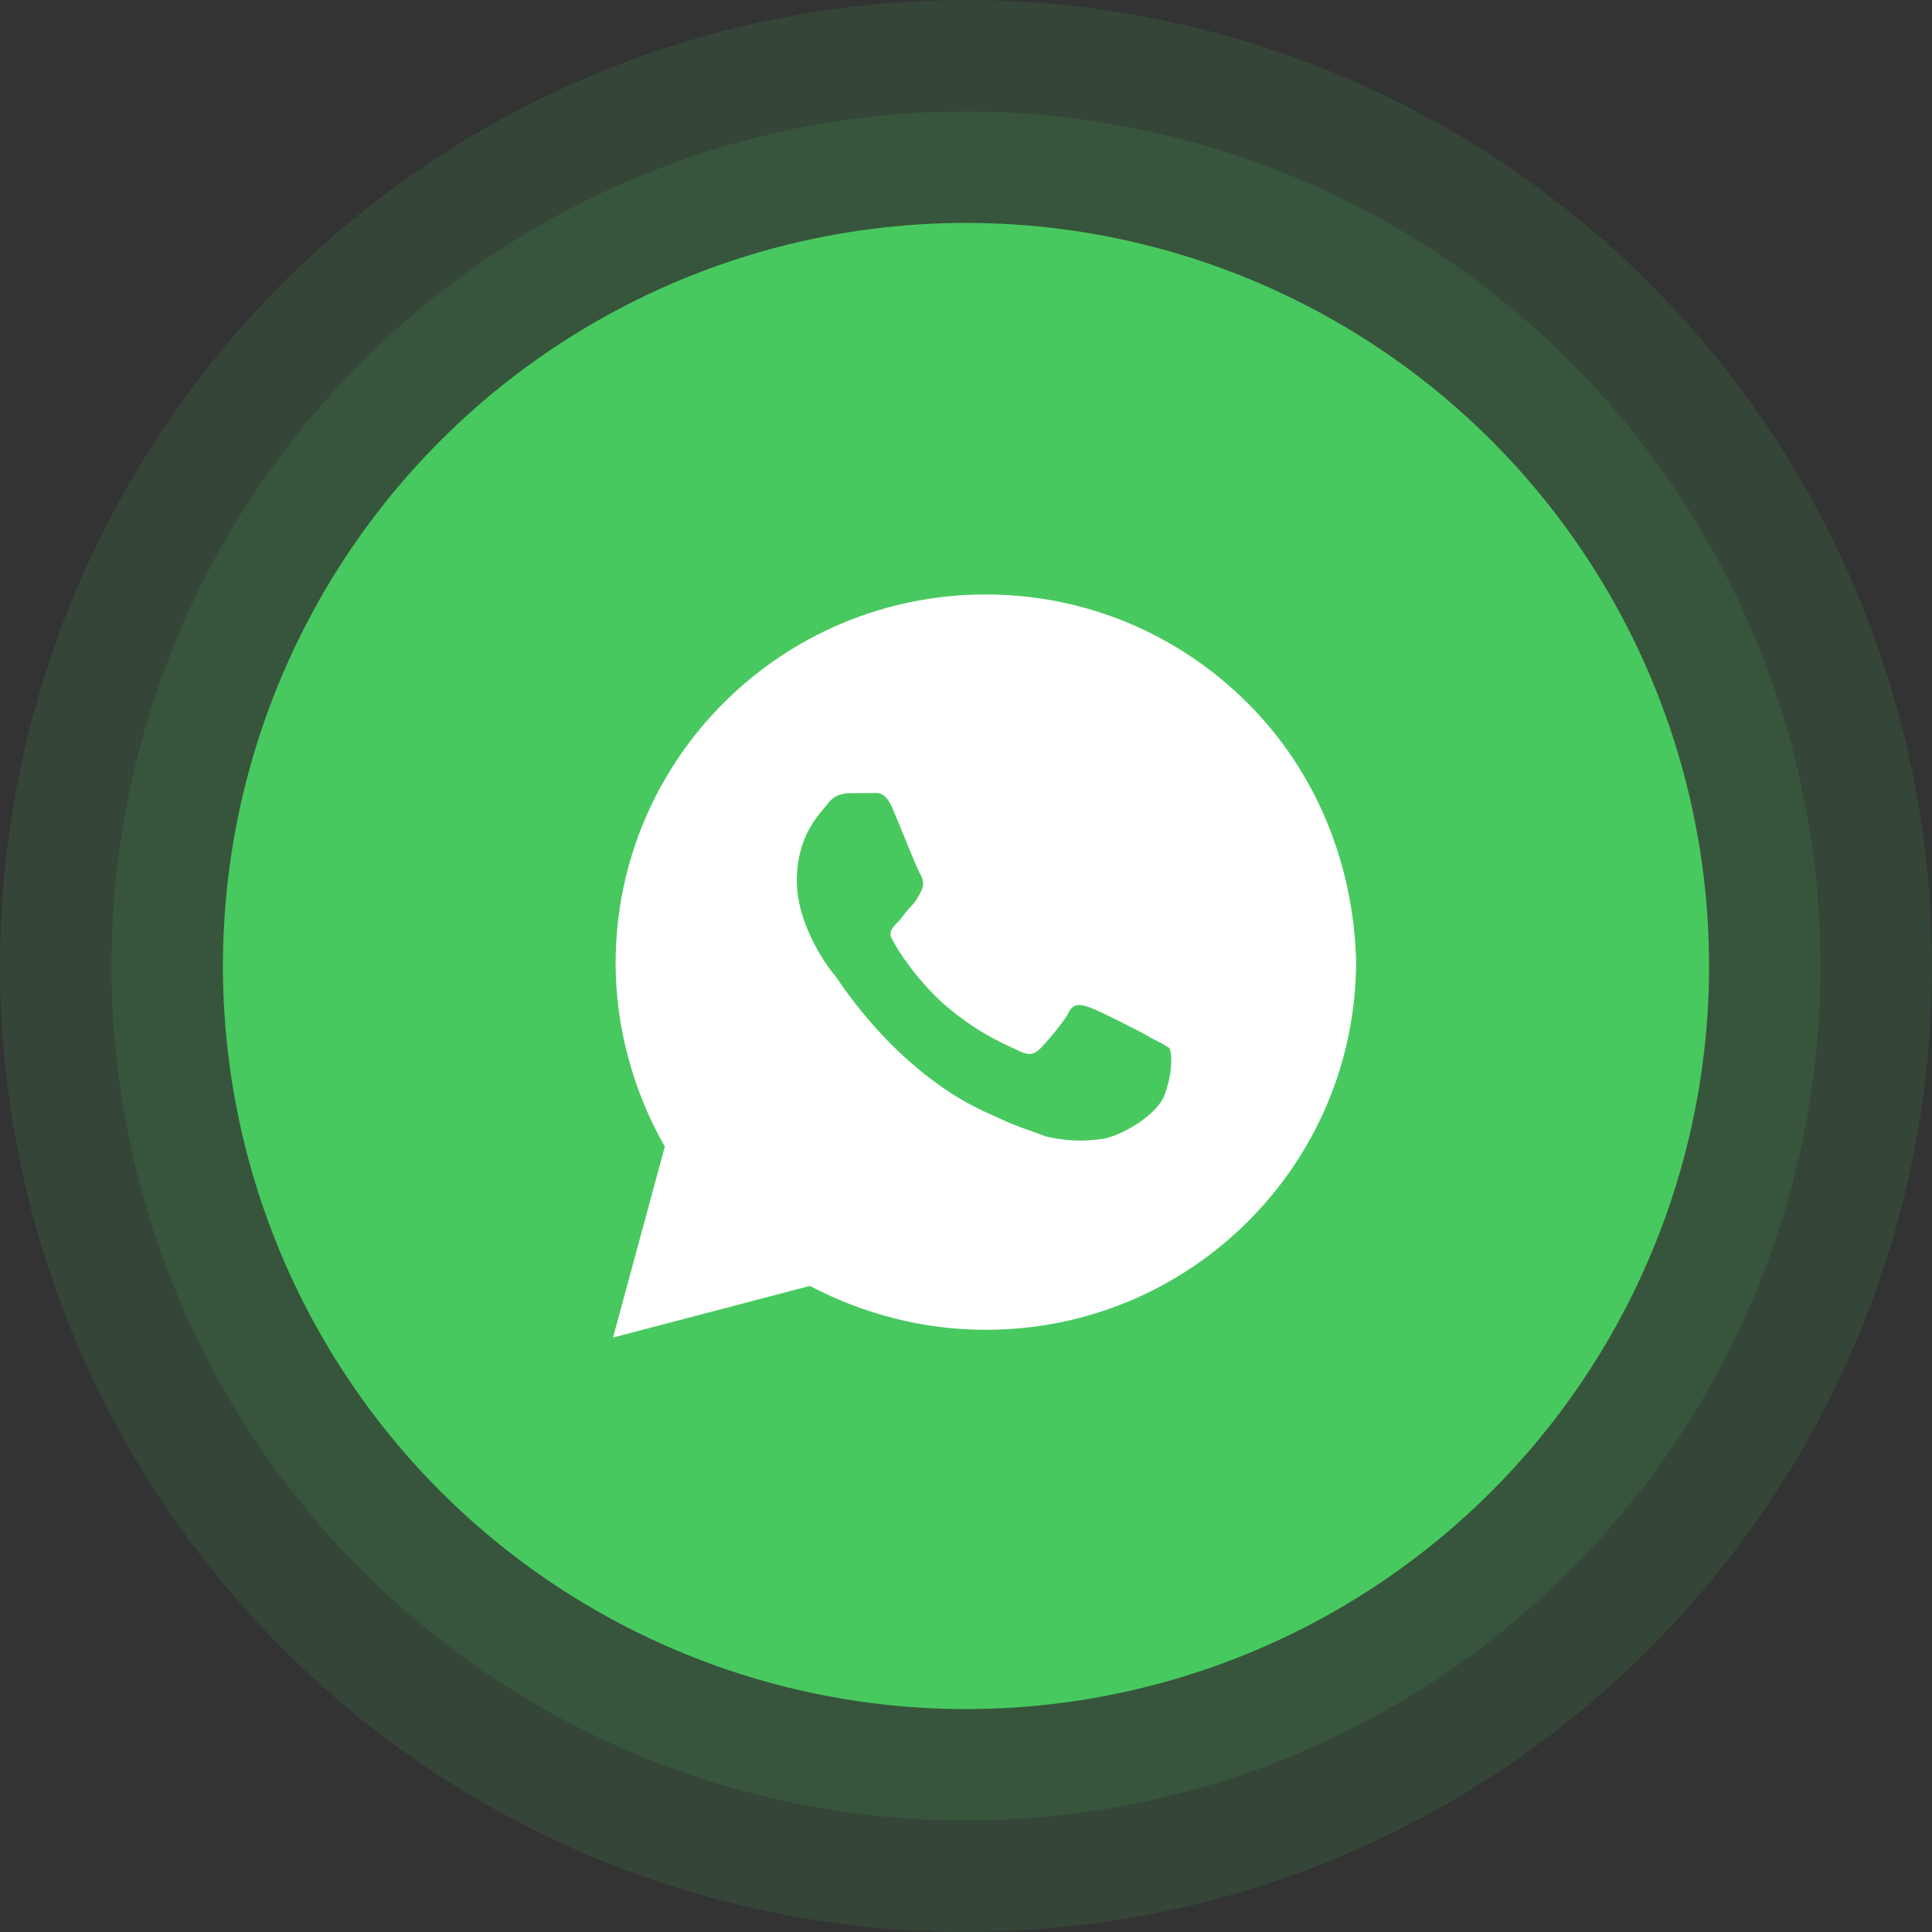 <svg width="104" height="104" viewBox="0 0 104 104" fill="none" xmlns="http://www.w3.org/2000/svg">
<rect x="0" y="0" width="104" height="104" fill="#333333" stroke="none"/>
<circle opacity="0.12" cx="52" cy="52" r="52" fill="#48C95F"/>
<circle opacity="0.12" cx="52" cy="52" r="46" fill="#48C95F"/>
<circle cx="52" cy="52" r="40" fill="#48C95F"/>
<g clip-path="url(#clip0_4866_13303)">
<g clip-path="url(#clip1_4866_13303)">
<path d="M67.146 37.833C63.383 34.083 58.366 32 53.07 32C42.059 32 33.139 40.889 33.139 51.861C33.139 55.333 34.115 58.806 35.788 61.722L33 72L43.592 69.222C46.519 70.75 49.725 71.583 53.07 71.583C64.08 71.583 73 62.694 73 51.722C72.861 46.583 70.909 41.583 67.146 37.833ZM62.686 58.944C62.268 60.056 60.317 61.167 59.342 61.306C58.505 61.444 57.39 61.444 56.275 61.167C55.578 60.889 54.603 60.611 53.488 60.056C48.47 57.972 45.265 52.972 44.986 52.556C44.707 52.278 42.895 49.917 42.895 47.417C42.895 44.917 44.15 43.806 44.568 43.25C44.986 42.694 45.544 42.694 45.962 42.694C46.24 42.694 46.658 42.694 46.937 42.694C47.216 42.694 47.634 42.556 48.052 43.528C48.47 44.5 49.446 47 49.585 47.139C49.725 47.417 49.725 47.694 49.585 47.972C49.446 48.25 49.307 48.528 49.028 48.806C48.749 49.083 48.47 49.5 48.331 49.639C48.052 49.917 47.773 50.194 48.052 50.611C48.331 51.167 49.307 52.694 50.84 54.083C52.791 55.75 54.324 56.306 54.882 56.583C55.439 56.861 55.718 56.722 55.996 56.444C56.275 56.167 57.251 55.056 57.53 54.5C57.808 53.944 58.227 54.083 58.645 54.222C59.063 54.361 61.571 55.611 61.989 55.889C62.547 56.167 62.826 56.306 62.965 56.444C63.105 56.861 63.105 57.833 62.686 58.944Z" fill="white"/>
</g>
</g>
<defs>
<clipPath id="clip0_4866_13303">
<rect width="40" height="40" fill="white" transform="translate(33 32)"/>
</clipPath>
<clipPath id="clip1_4866_13303">
<rect width="40" height="40" fill="white" transform="translate(33 32)"/>
</clipPath>
</defs>
</svg>
